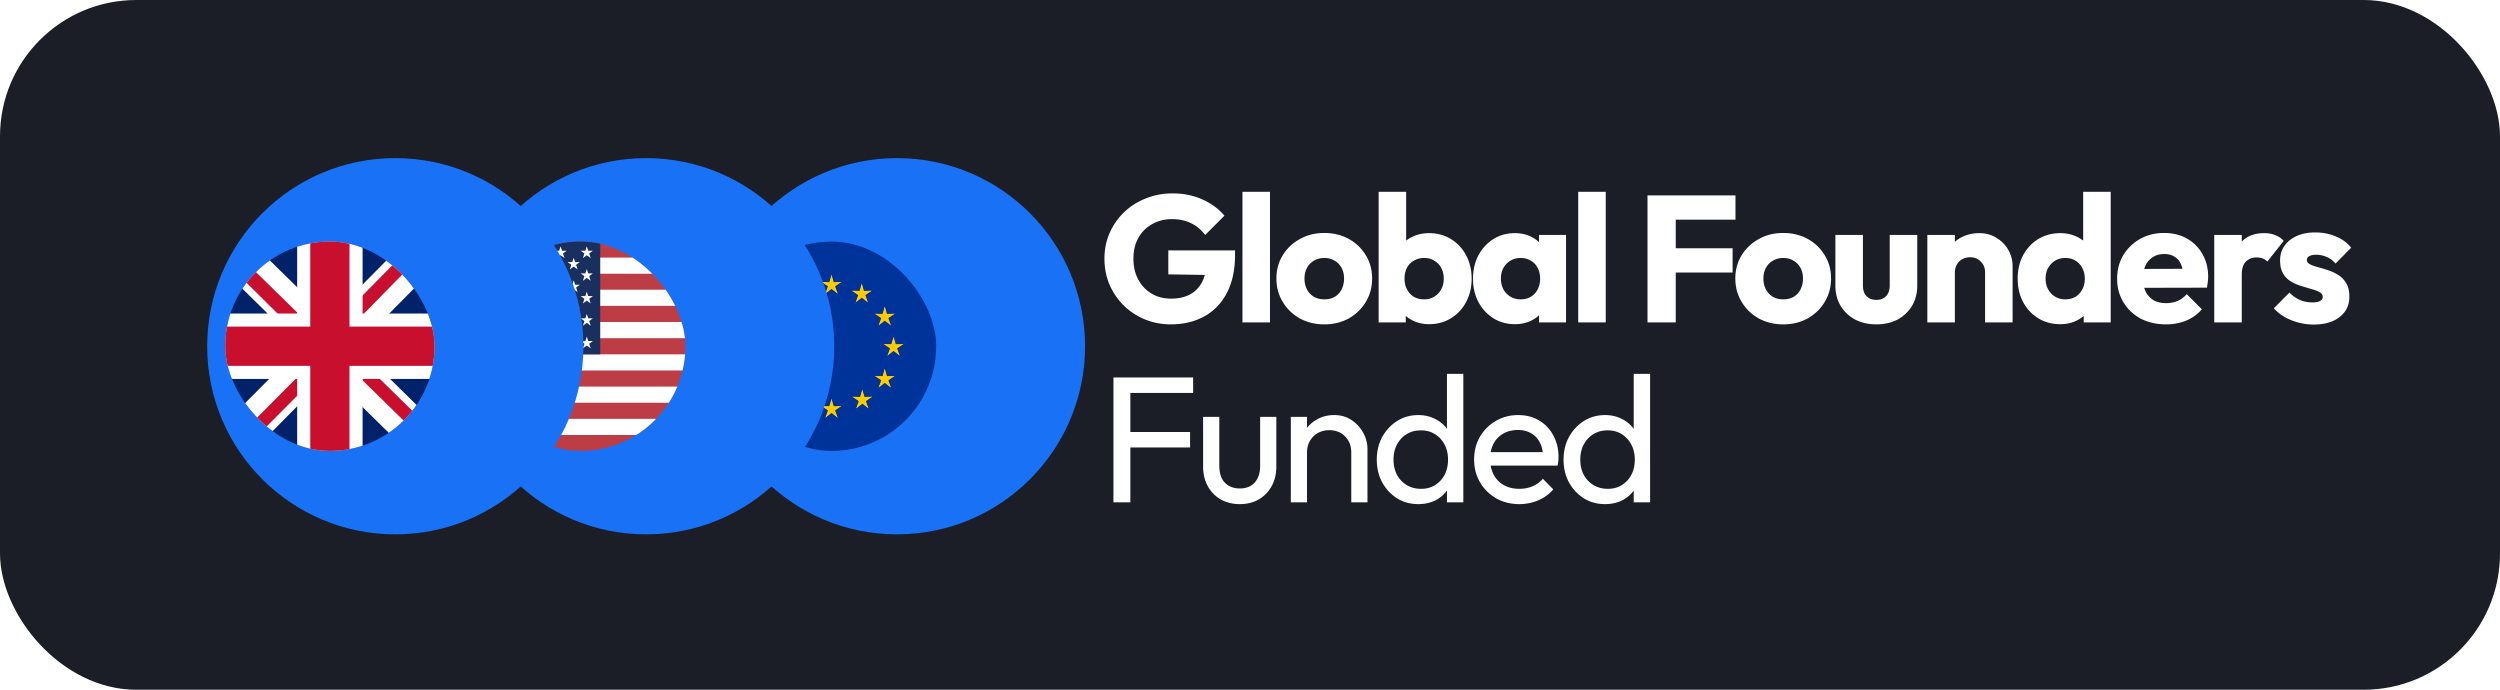 <svg xmlns="http://www.w3.org/2000/svg" width="917" height="253" fill="none"><rect width="917" height="253" fill="#1B1E27" rx="50"/><g filter="url(#a)"><circle cx="305" cy="127" r="69" fill="#1972F5"/></g><g clip-path="url(#b)"><path fill="#039" d="M266.6 88.6h76.8v76.8h-76.8V88.6Z"/><path fill="#FC0" d="m305 100.812-1.138 3.792 1.896.38-.758-4.172Z"/><path fill="#FC0" d="m305 100.812 1.138 3.792-1.897.38.759-4.172Z"/><path fill="#FC0" d="m308.607 103.432-3.959.09.226 1.921 3.733-2.011Z"/><path fill="#FC0" d="m308.607 103.432-3.255 2.254-.947-1.686 4.202-.568Z"/><path fill="#FC0" d="m307.229 107.672-1.309-3.737-1.757.808 3.066 2.929Z"/><path fill="#FC0" d="m307.229 107.672-3.15-2.399 1.312-1.422 1.838 3.821Z"/><path fill="#FC0" d="m301.393 103.432 3.959.09-.226 1.921-3.733-2.011Z"/><path fill="#FC0" d="m301.393 103.432 3.255 2.254.947-1.686-4.202-.568Z"/><path fill="#FC0" d="m302.771 107.672 1.308-3.737 1.758.808-3.066 2.929Z"/><path fill="#FC0" d="m302.771 107.672 3.149-2.399-1.311-1.422-1.838 3.821ZM305 146.323l-1.138 3.793 1.896.379-.758-4.172Z"/><path fill="#FC0" d="m305 146.323 1.138 3.793-1.897.379.759-4.172Z"/><path fill="#FC0" d="m308.607 148.944-3.959.09.226 1.92 3.733-2.01Z"/><path fill="#FC0" d="m308.607 148.944-3.255 2.254-.947-1.686 4.202-.568Z"/><path fill="#FC0" d="m307.229 153.184-1.309-3.737-1.757.808 3.066 2.929Z"/><path fill="#FC0" d="m307.229 153.184-3.15-2.4 1.312-1.421 1.838 3.821Z"/><path fill="#FC0" d="m301.393 148.944 3.959.09-.226 1.92-3.733-2.01Z"/><path fill="#FC0" d="m301.393 148.944 3.255 2.254.947-1.686-4.202-.568Z"/><path fill="#FC0" d="m302.771 153.184 1.308-3.737 1.758.808-3.066 2.929Z"/><path fill="#FC0" d="m302.771 153.184 3.149-2.4-1.311-1.421-1.838 3.821Zm-20.527-29.617-1.137 3.793 1.896.379-.759-4.172Z"/><path fill="#FC0" d="m282.244 123.567 1.138 3.793-1.896.379.758-4.172Z"/><path fill="#FC0" d="m285.851 126.188-3.958.09.225 1.92 3.733-2.01Z"/><path fill="#FC0" d="m285.851 126.188-3.255 2.254-.947-1.687 4.202-.567Z"/><path fill="#FC0" d="m284.474 130.428-1.309-3.737-1.757.808 3.066 2.929Z"/><path fill="#FC0" d="m284.474 130.428-3.15-2.4 1.311-1.421 1.839 3.821Z"/><path fill="#FC0" d="m278.637 126.188 3.959.09-.225 1.92-3.734-2.01Z"/><path fill="#FC0" d="m278.637 126.188 3.256 2.254.947-1.687-4.203-.567Z"/><path fill="#FC0" d="m280.015 130.428 1.309-3.737 1.757.808-3.066 2.929Z"/><path fill="#FC0" d="m280.015 130.428 3.15-2.4-1.311-1.421-1.839 3.821Zm11.657-19.535 3.15-2.399-1.311-1.422-1.839 3.821Z"/><path fill="#FC0" d="m291.672 110.893 1.309-3.737 1.757.808-3.066 2.929Z"/><path fill="#FC0" d="m290.294 106.653 3.256 2.254.946-1.686-4.202-.568Z"/><path fill="#FC0" d="m290.294 106.653 3.959.09-.225 1.92-3.734-2.01Z"/><path fill="#FC0" d="m293.901 104.032-1.137 3.793 1.896.379-.759-4.172Z"/><path fill="#FC0" d="m293.901 104.032 1.138 3.793-1.896.379.758-4.172Z"/><path fill="#FC0" d="m296.131 110.893-3.15-2.4 1.311-1.421 1.839 3.821Z"/><path fill="#FC0" d="m296.131 110.893-1.309-3.737-1.757.808 3.066 2.929Z"/><path fill="#FC0" d="m297.508 106.653-3.255 2.254-.947-1.686 4.202-.568Z"/><path fill="#FC0" d="m297.508 106.653-3.958.09.225 1.92 3.733-2.01Zm-9.814 12.676-1.309-3.737-1.757.808 3.066 2.929Z"/><path fill="#FC0" d="m287.694 119.329-3.15-2.399 1.312-1.422 1.838 3.821Z"/><path fill="#FC0" d="m283.236 119.33 3.149-2.4-1.311-1.421-1.838 3.821Z"/><path fill="#FC0" d="m283.236 119.33 1.308-3.737 1.758.807-3.066 2.93Z"/><path fill="#FC0" d="m281.858 115.09 3.255 2.254.947-1.687-4.202-.567Z"/><path fill="#FC0" d="m281.858 115.089 3.959.09-.226 1.921-3.733-2.011Z"/><path fill="#FC0" d="m289.072 115.09-3.255 2.254-.947-1.687 4.202-.567Z"/><path fill="#FC0" d="m289.072 115.089-3.959.09.226 1.921 3.733-2.011Z"/><path fill="#FC0" d="m285.465 112.469 1.138 3.792-1.897.38.759-4.172Z"/><path fill="#FC0" d="m285.465 112.469-1.138 3.792 1.896.38-.758-4.172Zm3.611 25.43-3.958.09.225 1.921 3.733-2.011Z"/><path fill="#FC0" d="m289.076 137.899-3.255 2.254-.947-1.686 4.202-.568Z"/><path fill="#FC0" d="m287.698 142.14-1.308-3.737-1.757.808 3.065 2.929Z"/><path fill="#FC0" d="m287.698 142.14-3.149-2.4 1.311-1.421 1.838 3.821Z"/><path fill="#FC0" d="m283.24 142.14 3.15-2.4-1.312-1.421-1.838 3.821Z"/><path fill="#FC0" d="m283.24 142.14 1.309-3.737 1.757.808-3.066 2.929Z"/><path fill="#FC0" d="m285.469 135.279 1.138 3.792-1.896.38.758-4.172Z"/><path fill="#FC0" d="m285.469 135.279-1.138 3.792 1.897.38-.759-4.172Z"/><path fill="#FC0" d="m281.862 137.899 3.959.09-.226 1.921-3.733-2.011Z"/><path fill="#FC0" d="m281.862 137.899 3.256 2.254.946-1.686-4.202-.568Zm15.445 7.634-3.958.09.225 1.921 3.733-2.011Z"/><path fill="#FC0" d="m297.307 145.533-3.255 2.254-.947-1.686 4.202-.568Z"/><path fill="#FC0" d="m295.93 149.774-1.309-3.738-1.757.808 3.066 2.93Z"/><path fill="#FC0" d="m295.93 149.773-3.15-2.399 1.311-1.422 1.839 3.821Z"/><path fill="#FC0" d="m291.471 149.773 3.15-2.399-1.311-1.422-1.839 3.821Z"/><path fill="#FC0" d="m291.471 149.774 1.309-3.738 1.757.808-3.066 2.93Z"/><path fill="#FC0" d="m293.7 142.912 1.138 3.793-1.896.379.758-4.172Z"/><path fill="#FC0" d="m293.7 142.912-1.137 3.793 1.896.379-.759-4.172Z"/><path fill="#FC0" d="m290.093 145.533 3.959.09-.225 1.921-3.734-2.011Z"/><path fill="#FC0" d="m290.093 145.533 3.256 2.254.946-1.686-4.202-.568Zm37.663-21.966 1.137 3.793-1.896.379.759-4.172Z"/><path fill="#FC0" d="m327.756 123.567-1.138 3.793 1.896.379-.758-4.172Z"/><path fill="#FC0" d="m324.149 126.188 3.958.09-.225 1.92-3.733-2.01Z"/><path fill="#FC0" d="m324.149 126.188 3.255 2.254.947-1.687-4.202-.567Z"/><path fill="#FC0" d="m325.526 130.428 1.309-3.737 1.757.808-3.066 2.929Z"/><path fill="#FC0" d="m325.526 130.428 3.15-2.4-1.311-1.421-1.839 3.821Z"/><path fill="#FC0" d="m331.362 126.188-3.958.09.225 1.92 3.733-2.01Z"/><path fill="#FC0" d="m331.363 126.188-3.256 2.254-.947-1.687 4.203-.567Z"/><path fill="#FC0" d="m329.985 130.428-1.309-3.737-1.757.808 3.066 2.929Z"/><path fill="#FC0" d="m329.985 130.428-3.15-2.4 1.311-1.421 1.839 3.821Zm-11.657-19.535-3.15-2.399 1.311-1.422 1.839 3.821Z"/><path fill="#FC0" d="m318.328 110.893-1.309-3.737-1.757.808 3.066 2.929Z"/><path fill="#FC0" d="m319.706 106.653-3.256 2.254-.946-1.686 4.202-.568Z"/><path fill="#FC0" d="m319.706 106.653-3.959.09.225 1.92 3.734-2.01Z"/><path fill="#FC0" d="m316.099 104.032 1.137 3.793-1.896.379.759-4.172Z"/><path fill="#FC0" d="m316.099 104.032-1.138 3.793 1.896.379-.758-4.172Z"/><path fill="#FC0" d="m313.869 110.893 3.15-2.4-1.311-1.421-1.839 3.821Z"/><path fill="#FC0" d="m313.869 110.893 1.309-3.737 1.757.808-3.066 2.929Z"/><path fill="#FC0" d="m312.492 106.653 3.255 2.254.947-1.686-4.202-.568Z"/><path fill="#FC0" d="m312.492 106.653 3.958.09-.225 1.92-3.733-2.01Zm9.814 12.676 1.309-3.737 1.757.808-3.066 2.929Z"/><path fill="#FC0" d="m322.306 119.329 3.15-2.399-1.312-1.422-1.838 3.821Z"/><path fill="#FC0" d="m326.764 119.33-3.149-2.4 1.311-1.421 1.838 3.821Z"/><path fill="#FC0" d="m326.764 119.33-1.308-3.737-1.758.807 3.066 2.93Z"/><path fill="#FC0" d="m328.142 115.09-3.255 2.254-.947-1.687 4.202-.567Z"/><path fill="#FC0" d="m328.142 115.089-3.959.09.226 1.921 3.733-2.011Z"/><path fill="#FC0" d="m320.928 115.09 3.255 2.254.947-1.687-4.202-.567Z"/><path fill="#FC0" d="m320.928 115.089 3.959.09-.226 1.921-3.733-2.011Z"/><path fill="#FC0" d="m324.535 112.469-1.138 3.792 1.897.38-.759-4.172Z"/><path fill="#FC0" d="m324.535 112.469 1.138 3.792-1.897.38.759-4.172Zm-3.611 25.43 3.958.09-.225 1.921-3.733-2.011Z"/><path fill="#FC0" d="m320.924 137.899 3.255 2.254.947-1.686-4.202-.568Z"/><path fill="#FC0" d="m322.302 142.14 1.308-3.737 1.757.808-3.065 2.929Z"/><path fill="#FC0" d="m322.302 142.14 3.149-2.4-1.311-1.421-1.838 3.821Z"/><path fill="#FC0" d="m326.76 142.14-3.15-2.4 1.312-1.421 1.838 3.821Z"/><path fill="#FC0" d="m326.76 142.14-1.309-3.737-1.757.808 3.066 2.929Z"/><path fill="#FC0" d="m324.531 135.279-1.138 3.792 1.896.38-.758-4.172Z"/><path fill="#FC0" d="m324.531 135.279 1.138 3.792-1.897.38.759-4.172Z"/><path fill="#FC0" d="m328.138 137.899-3.959.09.225 1.921 3.734-2.011Z"/><path fill="#FC0" d="m328.138 137.899-3.256 2.254-.946-1.686 4.202-.568Zm-15.445 7.634 3.958.09-.225 1.921-3.733-2.011Z"/><path fill="#FC0" d="m312.693 145.533 3.255 2.254.947-1.686-4.202-.568Z"/><path fill="#FC0" d="m314.07 149.774 1.309-3.738 1.757.808-3.066 2.93Z"/><path fill="#FC0" d="m314.07 149.773 3.15-2.399-1.311-1.422-1.839 3.821Z"/><path fill="#FC0" d="m318.529 149.773-3.15-2.399 1.311-1.422 1.839 3.821Z"/><path fill="#FC0" d="m318.529 149.774-1.309-3.738-1.757.808 3.066 2.93Z"/><path fill="#FC0" d="m316.3 142.912-1.138 3.793 1.896.379-.758-4.172Z"/><path fill="#FC0" d="m316.3 142.912 1.137 3.793-1.896.379.759-4.172Z"/><path fill="#FC0" d="m319.907 145.533-3.959.09.225 1.921 3.734-2.011Z"/><path fill="#FC0" d="m319.907 145.533-3.256 2.254-.947-1.686 4.203-.568Z"/></g><g filter="url(#c)"><circle cx="213" cy="127" r="69" fill="#1972F5"/></g><g clip-path="url(#d)"><path fill="#BD3D44" d="M161.8 88.6h102.4v76.8H161.8"/><path fill="#000" d="M161.8 97.448h102.4Zm0 11.792h102.4Zm0 11.84h102.4Zm0 11.84h102.4Zm0 11.84h102.4Zm0 11.84h102.4Z"/><path fill="#fff" d="M161.8 94.488v5.92h102.4v-5.92H161.8Zm0 11.792v5.92h102.4v-5.92H161.8Zm0 11.84v5.92h102.4v-5.92H161.8Zm0 11.84v5.92h102.4v-5.92H161.8Zm0 11.84v5.92h102.4v-5.92H161.8Zm0 11.84v5.92h102.4v-5.92H161.8Z"/><path fill="#192F5D" d="M161.8 88.6h58.368v41.36H161.8"/><path fill="#fff" d="m215.24 123.48 1.44 4.32-3.68-2.72h4.48l-3.68 2.72 1.44-4.32Zm-9.6 0 1.44 4.32-3.68-2.72h4.48l-3.68 2.72 1.44-4.32Zm-9.76 0 1.44 4.32-3.68-2.72h4.48l-3.68 2.72 1.44-4.32Zm-9.76 0 1.44 4.32-3.68-2.72h4.48l-3.68 2.72 1.44-4.32Zm-9.76 0 1.44 4.32-3.68-2.72h4.48l-3.68 2.72 1.44-4.32Zm-9.76 0 1.44 4.32-3.68-2.72h4.48l-3.68 2.72 1.44-4.32Zm43.84-4.16 1.44 4.32-3.68-2.72h4.48l-3.68 2.72 1.44-4.32Zm-9.76 0 1.44 4.32-3.68-2.72h4.48l-3.68 2.72 1.44-4.32Zm-9.6 0 1.44 4.32-3.68-2.72h4.48l-3.68 2.72 1.44-4.32Zm-9.76 0 1.44 4.32-3.68-2.72h4.48l-3.68 2.72 1.44-4.32Zm-9.76 0 1.44 4.32-3.68-2.72h4.48l-3.68 2.72 1.44-4.32Zm43.68-4.16 1.44 4.32-3.68-2.72h4.48l-3.68 2.72 1.44-4.32Zm-9.6 0 1.44 4.32-3.68-2.72h4.48l-3.68 2.72 1.44-4.32Zm-9.76 0 1.44 4.32-3.68-2.72h4.48l-3.68 2.72 1.44-4.32Zm-9.76 0 1.44 4.32-3.68-2.72h4.48l-3.68 2.72 1.44-4.32Zm-9.76 0 1.44 4.32-3.68-2.72h4.48l-3.68 2.72 1.44-4.32Zm-9.76 0 1.44 4.32-3.68-2.72h4.48l-3.68 2.72 1.44-4.32Zm43.84-4 1.44 4.32-3.68-2.72h4.48l-3.68 2.72 1.44-4.32Zm-9.76 0 1.44 4.32-3.68-2.72h4.48l-3.68 2.72 1.44-4.32Zm-9.6 0 1.44 4.32-3.68-2.72h4.48l-3.68 2.72 1.44-4.32Zm-9.76 0 1.44 4.32-3.68-2.72h4.48l-3.68 2.72 1.44-4.32Zm-9.76 0 1.44 4.32-3.68-2.72h4.48l-3.68 2.72 1.44-4.32Zm43.68-4.16 1.44 4.32-3.68-2.72h4.48l-3.68 2.72 1.44-4.32Zm-9.6 0 1.44 4.32-3.68-2.72h4.48l-3.68 2.72 1.44-4.32Zm-9.76 0 1.44 4.32-3.68-2.72h4.48l-3.68 2.72 1.44-4.32Zm-9.76 0 1.44 4.32-3.68-2.72h4.48l-3.68 2.72 1.44-4.32Zm-9.76 0 1.44 4.32-3.68-2.72h4.48l-3.68 2.72 1.44-4.32Zm-9.76 0 1.44 4.32-3.68-2.72h4.48l-3.68 2.72 1.44-4.32Zm43.84-4.16 1.44 4.32-3.68-2.72h4.48l-3.68 2.72 1.44-4.32Zm-9.76 0 1.44 4.32-3.68-2.72h4.48l-3.68 2.72 1.44-4.32Zm-9.6 0 1.44 4.32-3.68-2.72h4.48l-3.68 2.72 1.44-4.32Zm-9.76 0 1.44 4.32-3.68-2.72h4.48l-3.68 2.72 1.44-4.32Zm-9.76 0 1.44 4.32-3.68-2.72h4.48l-3.68 2.72 1.44-4.32Zm43.68-4.16 1.44 4.32-3.68-2.72h4.48L213.8 103l1.44-4.32Zm-9.6 0 1.44 4.32-3.68-2.72h4.48L204.2 103l1.44-4.32Zm-9.76 0 1.44 4.32-3.68-2.72h4.48l-3.68 2.72 1.44-4.32Zm-9.76 0 1.44 4.32-3.68-2.72h4.48l-3.68 2.72 1.44-4.32Zm-9.76 0 1.44 4.32-3.68-2.72h4.48l-3.68 2.72 1.44-4.32Zm-9.76 0 1.44 4.32-3.68-2.72h4.48l-3.68 2.72 1.44-4.32Zm43.84-4.16 1.44 4.32-3.68-2.72h4.48L209 98.84l1.44-4.32Zm-9.76 0 1.44 4.32-3.68-2.72h4.48l-3.68 2.72 1.44-4.32Zm-9.6 0 1.44 4.32-3.68-2.72h4.48l-3.68 2.72 1.44-4.32Zm-9.76 0 1.44 4.32-3.68-2.72h4.48l-3.68 2.72 1.44-4.32Zm-9.76 0 1.44 4.32-3.68-2.72h4.48l-3.68 2.72 1.44-4.32Zm43.68-4.16 1.44 4.32-3.68-2.72h4.48l-3.68 2.72 1.44-4.32Zm-9.6 0 1.44 4.32-3.68-2.72h4.48l-3.68 2.72 1.44-4.32Zm-9.76 0 1.44 4.32-3.68-2.72h4.48l-3.68 2.72 1.44-4.32Zm-9.76 0 1.44 4.32-3.68-2.72h4.48l-3.68 2.72 1.44-4.32Zm-9.76 0 1.44 4.32-3.68-2.72h4.48l-3.68 2.72 1.44-4.32Zm-9.76 0 1.44 4.32-3.68-2.72h4.48l-3.68 2.72 1.44-4.32Z"/></g><g filter="url(#e)"><circle cx="121" cy="127" r="69" fill="#1972F5"/></g><g clip-path="url(#f)"><path fill="#012169" d="M82.6 88.6h76.8v76.8H82.6V88.6Z"/><path fill="#fff" d="M159.4 88.6v9.6L130.9 127l28.5 28.05v10.35h-10.05l-28.65-28.2-27.9 28.2H82.6v-10.2l27.9-28.05L82.6 99.7V88.6h9.3l28.8 28.2 27.9-28.2h10.8Z"/><path fill="#C8102E" d="m110.2 137.2 1.65 5.1-22.95 23.1h-6.3v-.45l27.6-27.75Zm18.6-1.8 8.1 1.2 22.5 22.05v6.75l-30.6-30Zm30.6-46.8L130.6 118l-.6-6.6 22.5-22.8h6.9Zm-76.8.15 28.95 28.35-8.85-1.2-20.1-19.95v-7.2Z"/><path fill="#fff" d="M109 88.6v76.8h24V88.6h-24ZM82.6 115v24h76.8v-24H82.6Z"/><path fill="#C8102E" d="M82.6 119.8v14.4h76.8v-14.4H82.6Zm31.2-31.2v76.8h14.4V88.6h-14.4Z"/></g><path fill="#fff" d="M429.461 118.976c-3.387 0-6.577-.616-9.568-1.847-2.948-1.232-5.521-2.926-7.721-5.081a24.882 24.882 0 0 1-5.213-7.655c-1.232-2.947-1.847-6.115-1.847-9.502 0-3.387.637-6.533 1.913-9.436a23.56 23.56 0 0 1 5.279-7.589c2.288-2.2 4.949-3.893 7.985-5.08 3.035-1.232 6.29-1.848 9.766-1.848 4.003 0 7.632.725 10.888 2.177 3.299 1.452 6.026 3.454 8.182 6.005l-7.061 7.06c-1.495-1.935-3.255-3.387-5.279-4.354-2.023-.968-4.311-1.452-6.862-1.452-2.728 0-5.169.616-7.325 1.848-2.155 1.187-3.849 2.88-5.081 5.08-1.188 2.156-1.781 4.686-1.781 7.589 0 2.903.593 5.455 1.781 7.655 1.188 2.199 2.816 3.915 4.883 5.147 2.068 1.231 4.443 1.847 7.127 1.847 2.727 0 5.037-.506 6.928-1.518 1.936-1.055 3.41-2.551 4.422-4.487 1.055-1.979 1.583-4.377 1.583-7.192l6.863 4.619-20.786-.33v-8.776h24.481v1.517c0 5.587-1.012 10.294-3.035 14.122-1.98 3.783-4.751 6.642-8.315 8.578-3.519 1.936-7.588 2.903-12.207 2.903Zm26.273-.726V70.344h10.096v47.906h-10.096Zm30.007.726c-3.299 0-6.291-.726-8.974-2.177-2.64-1.496-4.729-3.52-6.269-6.071-1.54-2.552-2.309-5.411-2.309-8.578 0-3.168.769-6.005 2.309-8.513 1.54-2.507 3.629-4.487 6.269-5.939 2.639-1.495 5.631-2.243 8.974-2.243 3.344 0 6.335.726 8.974 2.177 2.64 1.452 4.73 3.454 6.269 6.005 1.54 2.508 2.31 5.345 2.31 8.513 0 3.167-.77 6.026-2.31 8.578-1.539 2.551-3.629 4.575-6.269 6.071-2.639 1.451-5.63 2.177-8.974 2.177Zm0-9.172c1.452 0 2.728-.308 3.827-.924a6.467 6.467 0 0 0 2.508-2.705c.616-1.188.924-2.53.924-4.025 0-1.496-.308-2.794-.924-3.894-.616-1.143-1.474-2.023-2.574-2.64-1.055-.659-2.309-.989-3.761-.989-1.408 0-2.661.33-3.761.99-1.1.616-1.958 1.496-2.574 2.64-.615 1.143-.923 2.463-.923 3.959 0 1.451.308 2.771.923 3.959a6.92 6.92 0 0 0 2.574 2.705c1.1.616 2.353.924 3.761.924Zm38.416 9.106c-2.155 0-4.135-.44-5.939-1.319-1.803-.924-3.277-2.134-4.421-3.63a10.033 10.033 0 0 1-1.98-5.147V95.287c.176-1.892.836-3.563 1.98-5.015 1.144-1.496 2.618-2.662 4.421-3.497 1.804-.836 3.784-1.254 5.939-1.254 3.036 0 5.719.726 8.051 2.177 2.375 1.452 4.223 3.432 5.542 5.94 1.364 2.507 2.046 5.366 2.046 8.578 0 3.211-.682 6.07-2.046 8.578-1.319 2.507-3.167 4.487-5.542 5.939-2.332 1.452-5.015 2.177-8.051 2.177Zm-18.476-.66V70.344h10.096v23.69l-1.65 7.786 1.518 7.786v8.644h-9.964Zm16.694-8.446c1.408 0 2.64-.33 3.696-.99a6.918 6.918 0 0 0 2.573-2.705c.616-1.144.924-2.442.924-3.893 0-1.496-.308-2.816-.924-3.96-.616-1.143-1.473-2.023-2.573-2.64-1.056-.659-2.288-.989-3.696-.989-1.407 0-2.661.33-3.761.99-1.1.616-1.957 1.496-2.573 2.64-.572 1.143-.858 2.463-.858 3.959 0 1.495.308 2.815.924 3.959.616 1.144 1.451 2.045 2.507 2.705 1.1.616 2.354.924 3.761.924Zm33.306 9.106c-2.948 0-5.587-.725-7.919-2.177-2.287-1.452-4.113-3.432-5.476-5.939-1.32-2.508-1.98-5.367-1.98-8.578 0-3.212.66-6.071 1.98-8.579 1.363-2.507 3.189-4.487 5.476-5.939 2.332-1.451 4.971-2.177 7.919-2.177 2.155 0 4.091.418 5.807 1.254 1.759.835 3.189 2.001 4.289 3.497 1.1 1.452 1.716 3.123 1.848 5.015v13.857c-.132 1.892-.748 3.586-1.848 5.081-1.056 1.452-2.464 2.596-4.223 3.432-1.76.835-3.718 1.253-5.873 1.253Zm2.046-9.106c2.155 0 3.893-.704 5.213-2.111 1.319-1.452 1.979-3.278 1.979-5.477 0-1.496-.308-2.816-.924-3.96a6.058 6.058 0 0 0-2.507-2.64c-1.056-.659-2.288-.989-3.695-.989-1.408 0-2.662.33-3.762.99-1.056.616-1.913 1.496-2.573 2.64-.616 1.143-.924 2.463-.924 3.959 0 1.451.308 2.749.924 3.893a6.918 6.918 0 0 0 2.573 2.705c1.1.66 2.332.99 3.696.99Zm6.796 8.446v-8.644l1.518-7.786-1.518-7.787v-7.852h9.898v32.069h-9.898Zm14.367 0V70.344h10.096v47.906H578.89Zm25.417 0V71.663h10.36v46.587h-10.36Zm7.918-18.278v-8.908h23.294v8.908h-23.294Zm0-19.4v-8.909h24.35v8.909h-24.35Zm41.851 38.404c-3.3 0-6.291-.726-8.975-2.177-2.639-1.496-4.729-3.52-6.269-6.071-1.539-2.552-2.309-5.411-2.309-8.578 0-3.168.77-6.005 2.309-8.513 1.54-2.507 3.63-4.487 6.269-5.939 2.64-1.495 5.631-2.243 8.975-2.243 3.343 0 6.334.726 8.974 2.177 2.639 1.452 4.729 3.454 6.269 6.005 1.539 2.508 2.309 5.345 2.309 8.513 0 3.167-.77 6.026-2.309 8.578-1.54 2.551-3.63 4.575-6.269 6.071-2.64 1.451-5.631 2.177-8.974 2.177Zm0-9.172c1.451 0 2.727-.308 3.827-.924a6.464 6.464 0 0 0 2.507-2.705c.616-1.188.924-2.53.924-4.025 0-1.496-.308-2.794-.924-3.894-.616-1.143-1.473-2.023-2.573-2.64-1.056-.659-2.31-.989-3.761-.989-1.408 0-2.662.33-3.762.99-1.1.616-1.957 1.496-2.573 2.64-.616 1.143-.924 2.463-.924 3.959 0 1.451.308 2.771.924 3.959a6.918 6.918 0 0 0 2.573 2.705c1.1.616 2.354.924 3.762.924Zm34.192 9.172c-2.947 0-5.565-.594-7.852-1.781-2.244-1.232-4.003-2.904-5.279-5.015-1.276-2.156-1.914-4.619-1.914-7.391V86.181h10.096v18.476c0 1.1.176 2.046.528 2.838a4.358 4.358 0 0 0 1.716 1.847c.748.44 1.649.66 2.705.66 1.496 0 2.684-.462 3.564-1.386.879-.967 1.319-2.287 1.319-3.959V86.181h10.096v18.542c0 2.816-.638 5.301-1.913 7.457-1.276 2.111-3.036 3.783-5.279 5.015-2.244 1.187-4.839 1.781-7.787 1.781Zm39.861-.726V99.972c0-1.672-.528-3.013-1.584-4.025-1.012-1.056-2.31-1.584-3.893-1.584-1.1 0-2.068.242-2.904.726-.836.44-1.495 1.1-1.979 1.98-.484.835-.726 1.803-.726 2.903l-3.893-1.914c0-2.507.549-4.707 1.649-6.598a11.137 11.137 0 0 1 4.553-4.355c1.98-1.056 4.202-1.584 6.665-1.584 2.376 0 4.465.572 6.269 1.716a12 12 0 0 1 4.355 4.42c1.056 1.848 1.584 3.872 1.584 6.072v20.521h-10.096Zm-21.182 0V86.18h10.096v32.07h-10.096Zm48.782.66c-3.036 0-5.741-.725-8.117-2.177-2.331-1.452-4.179-3.432-5.543-5.939-1.319-2.508-1.979-5.367-1.979-8.578 0-3.212.66-6.071 1.979-8.579 1.364-2.507 3.212-4.487 5.543-5.939 2.376-1.451 5.081-2.177 8.117-2.177 2.199 0 4.179.418 5.939 1.254 1.803.835 3.277 2.001 4.421 3.497 1.188 1.452 1.847 3.123 1.979 5.015v13.527a9.58 9.58 0 0 1-1.913 5.147c-1.144 1.496-2.618 2.706-4.421 3.63-1.804.879-3.806 1.319-6.005 1.319Zm1.781-9.106c1.452 0 2.706-.308 3.762-.924 1.056-.66 1.891-1.561 2.507-2.705.616-1.144.924-2.464.924-3.959 0-1.496-.308-2.794-.924-3.894a6.473 6.473 0 0 0-2.507-2.705c-1.056-.66-2.288-.99-3.696-.99-1.407 0-2.661.33-3.761.99-1.056.66-1.913 1.562-2.573 2.705-.616 1.144-.924 2.442-.924 3.894 0 1.451.308 2.749.924 3.893a6.918 6.918 0 0 0 2.573 2.705c1.1.66 2.332.99 3.695.99Zm16.695 8.446h-9.898v-8.644l1.518-7.786-1.716-7.787v-23.69h10.096v47.907Zm20.306.726c-3.475 0-6.577-.704-9.304-2.111-2.683-1.452-4.795-3.454-6.335-6.005-1.539-2.552-2.309-5.433-2.309-8.644 0-3.212.748-6.071 2.243-8.579a16.59 16.59 0 0 1 6.203-6.005c2.596-1.451 5.521-2.177 8.776-2.177 3.168 0 5.961.682 8.381 2.046a14.664 14.664 0 0 1 5.675 5.674c1.407 2.42 2.111 5.191 2.111 8.315 0 .572-.044 1.188-.132 1.847a16.491 16.491 0 0 1-.33 2.178l-27.648.066v-6.929l23.359-.066-4.355 2.904c-.044-1.848-.33-3.366-.858-4.553-.528-1.232-1.32-2.156-2.375-2.772-1.012-.66-2.266-.99-3.762-.99-1.583 0-2.969.374-4.157 1.122-1.144.704-2.045 1.716-2.705 3.036-.616 1.32-.924 2.925-.924 4.817 0 1.891.33 3.519.99 4.883.704 1.319 1.671 2.353 2.903 3.101 1.276.704 2.772 1.056 4.487 1.056 1.584 0 3.014-.264 4.289-.792 1.276-.572 2.398-1.408 3.366-2.507l5.543 5.542a14.971 14.971 0 0 1-5.741 4.158c-2.244.923-4.707 1.385-7.391 1.385Zm17.675-.726V86.18h10.096v32.07h-10.096Zm10.096-17.618-4.223-3.3c.836-3.739 2.243-6.642 4.223-8.71 1.98-2.067 4.729-3.101 8.248-3.101 1.54 0 2.882.242 4.026.726a7.816 7.816 0 0 1 3.101 2.111l-6.005 7.589a4.398 4.398 0 0 0-1.65-1.122c-.659-.264-1.407-.396-2.243-.396-1.672 0-3.013.528-4.025 1.584-.968 1.012-1.452 2.551-1.452 4.619Zm26.396 18.41c-1.892 0-3.761-.242-5.609-.726a22.283 22.283 0 0 1-5.081-2.045c-1.54-.924-2.859-1.98-3.959-3.168l5.741-5.806a11.583 11.583 0 0 0 3.761 2.705c1.452.616 3.035.924 4.751.924 1.188 0 2.09-.176 2.705-.528.66-.352.99-.836.99-1.452 0-.792-.396-1.385-1.187-1.781-.748-.44-1.716-.814-2.904-1.122-1.188-.352-2.441-.726-3.761-1.122a16.822 16.822 0 0 1-3.761-1.65c-1.188-.703-2.156-1.671-2.904-2.903-.748-1.276-1.122-2.881-1.122-4.817 0-2.068.528-3.85 1.584-5.345 1.056-1.54 2.552-2.75 4.487-3.63 1.936-.88 4.201-1.32 6.797-1.32 2.727 0 5.235.485 7.522 1.453 2.332.923 4.224 2.31 5.675 4.157l-5.741 5.807c-1.011-1.188-2.155-2.024-3.431-2.508-1.232-.484-2.441-.726-3.629-.726-1.144 0-2.002.176-2.574.528-.572.308-.858.77-.858 1.386 0 .66.374 1.188 1.122 1.584.748.396 1.716.748 2.904 1.055 1.187.308 2.441.682 3.761 1.122a17.3 17.3 0 0 1 3.761 1.782c1.188.748 2.156 1.76 2.904 3.035.747 1.232 1.121 2.86 1.121 4.883 0 3.124-1.187 5.609-3.563 7.457-2.331 1.848-5.499 2.771-9.502 2.771ZM408.411 184.25v-45.795h6.203v45.795h-6.203Zm4.223-20.126v-5.674h23.887v5.674h-23.887Zm0-19.994v-5.675h25.009v5.675h-25.009Zm42.061 40.78c-2.552 0-4.861-.572-6.929-1.715a12.68 12.68 0 0 1-4.751-4.883c-1.144-2.068-1.716-4.465-1.716-7.193v-18.212h5.939v17.948c0 1.716.286 3.211.858 4.487.616 1.232 1.496 2.178 2.64 2.838 1.143.66 2.485.989 4.025.989 2.331 0 4.157-.725 5.477-2.177 1.319-1.496 1.979-3.541 1.979-6.137v-17.948h5.939v18.212c0 2.728-.572 5.125-1.716 7.193a12.666 12.666 0 0 1-4.751 4.883c-1.979 1.143-4.311 1.715-6.994 1.715Zm40.953-.66v-18.278c0-2.375-.748-4.333-2.244-5.873-1.495-1.54-3.431-2.309-5.806-2.309-1.584 0-2.992.352-4.224 1.055a7.674 7.674 0 0 0-2.903 2.904c-.704 1.232-1.056 2.639-1.056 4.223l-2.441-1.386c0-2.375.528-4.487 1.583-6.334 1.056-1.848 2.53-3.3 4.422-4.356 1.891-1.099 4.025-1.649 6.4-1.649 2.376 0 4.465.594 6.269 1.781a12.732 12.732 0 0 1 4.355 4.685 12.263 12.263 0 0 1 1.584 6.071v19.466h-5.939Zm-22.172 0v-31.343h5.939v31.343h-5.939Zm46.775.66c-2.903 0-5.498-.704-7.786-2.111-2.288-1.452-4.113-3.41-5.477-5.873-1.32-2.464-1.98-5.235-1.98-8.314 0-3.08.66-5.851 1.98-8.315 1.364-2.463 3.189-4.421 5.477-5.873 2.288-1.451 4.883-2.177 7.786-2.177 2.332 0 4.444.506 6.335 1.517a11.667 11.667 0 0 1 4.553 4.092c1.188 1.715 1.848 3.717 1.98 6.004v9.437c-.132 2.243-.77 4.245-1.914 6.004-1.143 1.76-2.661 3.146-4.553 4.158-1.891.967-4.025 1.451-6.401 1.451Zm.99-5.609c1.98 0 3.696-.461 5.147-1.385a9.605 9.605 0 0 0 3.498-3.762c.835-1.627 1.253-3.475 1.253-5.542 0-2.156-.44-4.026-1.319-5.609a9.605 9.605 0 0 0-3.498-3.762c-1.451-.923-3.167-1.385-5.147-1.385-1.979 0-3.717.462-5.213 1.385-1.495.924-2.683 2.2-3.563 3.828-.836 1.583-1.254 3.409-1.254 5.477 0 2.111.418 3.981 1.254 5.608.88 1.584 2.068 2.838 3.563 3.762 1.54.924 3.3 1.385 5.279 1.385Zm15.507 4.949h-6.005v-8.446l1.122-7.654-1.122-7.589v-23.425h6.005v47.114Zm20.524.66c-3.123 0-5.939-.704-8.446-2.111-2.508-1.452-4.487-3.41-5.939-5.873-1.452-2.464-2.177-5.257-2.177-8.38 0-3.08.703-5.851 2.111-8.315 1.452-2.463 3.387-4.399 5.807-5.807 2.464-1.451 5.213-2.177 8.248-2.177 2.904 0 5.455.66 7.655 1.979 2.243 1.32 3.981 3.146 5.213 5.477 1.276 2.332 1.914 4.971 1.914 7.919 0 .44-.022.924-.066 1.451a16.589 16.589 0 0 1-.264 1.716h-26.461v-4.949h23.293l-2.177 1.914c0-2.112-.374-3.894-1.122-5.345-.748-1.496-1.804-2.64-3.168-3.432-1.363-.835-3.013-1.253-4.949-1.253-2.023 0-3.805.44-5.345 1.319a9.018 9.018 0 0 0-3.563 3.696c-.836 1.583-1.254 3.453-1.254 5.609 0 2.199.44 4.135 1.32 5.806a9.546 9.546 0 0 0 3.761 3.828c1.628.88 3.498 1.319 5.609 1.319 1.76 0 3.366-.307 4.817-.923a9.978 9.978 0 0 0 3.828-2.772l3.827 3.893c-1.496 1.76-3.343 3.102-5.543 4.026-2.156.923-4.465 1.385-6.929 1.385Zm31.485 0c-2.903 0-5.499-.704-7.786-2.111-2.288-1.452-4.114-3.41-5.477-5.873-1.32-2.464-1.98-5.235-1.98-8.314 0-3.08.66-5.851 1.98-8.315 1.363-2.463 3.189-4.421 5.477-5.873 2.287-1.451 4.883-2.177 7.786-2.177 2.332 0 4.443.506 6.335 1.517a11.681 11.681 0 0 1 4.553 4.092c1.188 1.715 1.848 3.717 1.979 6.004v9.437c-.131 2.243-.769 4.245-1.913 6.004-1.144 1.76-2.662 3.146-4.553 4.158-1.892.967-4.025 1.451-6.401 1.451Zm.99-5.609c1.979 0 3.695-.461 5.147-1.385 1.496-.924 2.661-2.178 3.497-3.762.836-1.627 1.254-3.475 1.254-5.542 0-2.156-.44-4.026-1.32-5.609-.836-1.584-2.001-2.838-3.497-3.762-1.452-.923-3.168-1.385-5.147-1.385-1.98 0-3.717.462-5.213 1.385-1.496.924-2.684 2.2-3.563 3.828-.836 1.583-1.254 3.409-1.254 5.477 0 2.111.418 3.981 1.254 5.608.879 1.584 2.067 2.838 3.563 3.762 1.54.924 3.299 1.385 5.279 1.385Zm15.507 4.949h-6.005v-8.446l1.122-7.654-1.122-7.589v-23.425h6.005v47.114Z"/><defs><clipPath id="b"><rect width="76.8" height="76.8" x="266.6" y="88.6" fill="#fff" rx="38.4"/></clipPath><clipPath id="d"><rect width="76.8" height="76.8" x="174.6" y="88.6" fill="#fff" rx="38.4"/></clipPath><clipPath id="f"><rect width="76.8" height="76.8" x="82.6" y="88.6" fill="#fff" rx="38.4"/></clipPath><filter id="a" width="210" height="210" x="224" y="22" color-interpolation-filters="sRGB" filterUnits="userSpaceOnUse"><feFlood flood-opacity="0" result="BackgroundImageFix"/><feColorMatrix in="SourceAlpha" result="hardAlpha" values="0 0 0 0 0 0 0 0 0 0 0 0 0 0 0 0 0 0 127 0"/><feOffset dx="24"/><feGaussianBlur stdDeviation="18"/><feComposite in2="hardAlpha" operator="out"/><feColorMatrix values="0 0 0 0 0 0 0 0 0 0 0 0 0 0 0 0 0 0 0.3 0"/><feBlend in2="BackgroundImageFix" result="effect1_dropShadow_6_479"/><feBlend in="SourceGraphic" in2="effect1_dropShadow_6_479" result="shape"/></filter><filter id="c" width="210" height="210" x="132" y="22" color-interpolation-filters="sRGB" filterUnits="userSpaceOnUse"><feFlood flood-opacity="0" result="BackgroundImageFix"/><feColorMatrix in="SourceAlpha" result="hardAlpha" values="0 0 0 0 0 0 0 0 0 0 0 0 0 0 0 0 0 0 127 0"/><feOffset dx="24"/><feGaussianBlur stdDeviation="18"/><feComposite in2="hardAlpha" operator="out"/><feColorMatrix values="0 0 0 0 0 0 0 0 0 0 0 0 0 0 0 0 0 0 0.3 0"/><feBlend in2="BackgroundImageFix" result="effect1_dropShadow_6_479"/><feBlend in="SourceGraphic" in2="effect1_dropShadow_6_479" result="shape"/></filter><filter id="e" width="210" height="210" x="40" y="22" color-interpolation-filters="sRGB" filterUnits="userSpaceOnUse"><feFlood flood-opacity="0" result="BackgroundImageFix"/><feColorMatrix in="SourceAlpha" result="hardAlpha" values="0 0 0 0 0 0 0 0 0 0 0 0 0 0 0 0 0 0 127 0"/><feOffset dx="24"/><feGaussianBlur stdDeviation="18"/><feComposite in2="hardAlpha" operator="out"/><feColorMatrix values="0 0 0 0 0 0 0 0 0 0 0 0 0 0 0 0 0 0 0.3 0"/><feBlend in2="BackgroundImageFix" result="effect1_dropShadow_6_479"/><feBlend in="SourceGraphic" in2="effect1_dropShadow_6_479" result="shape"/></filter></defs></svg>